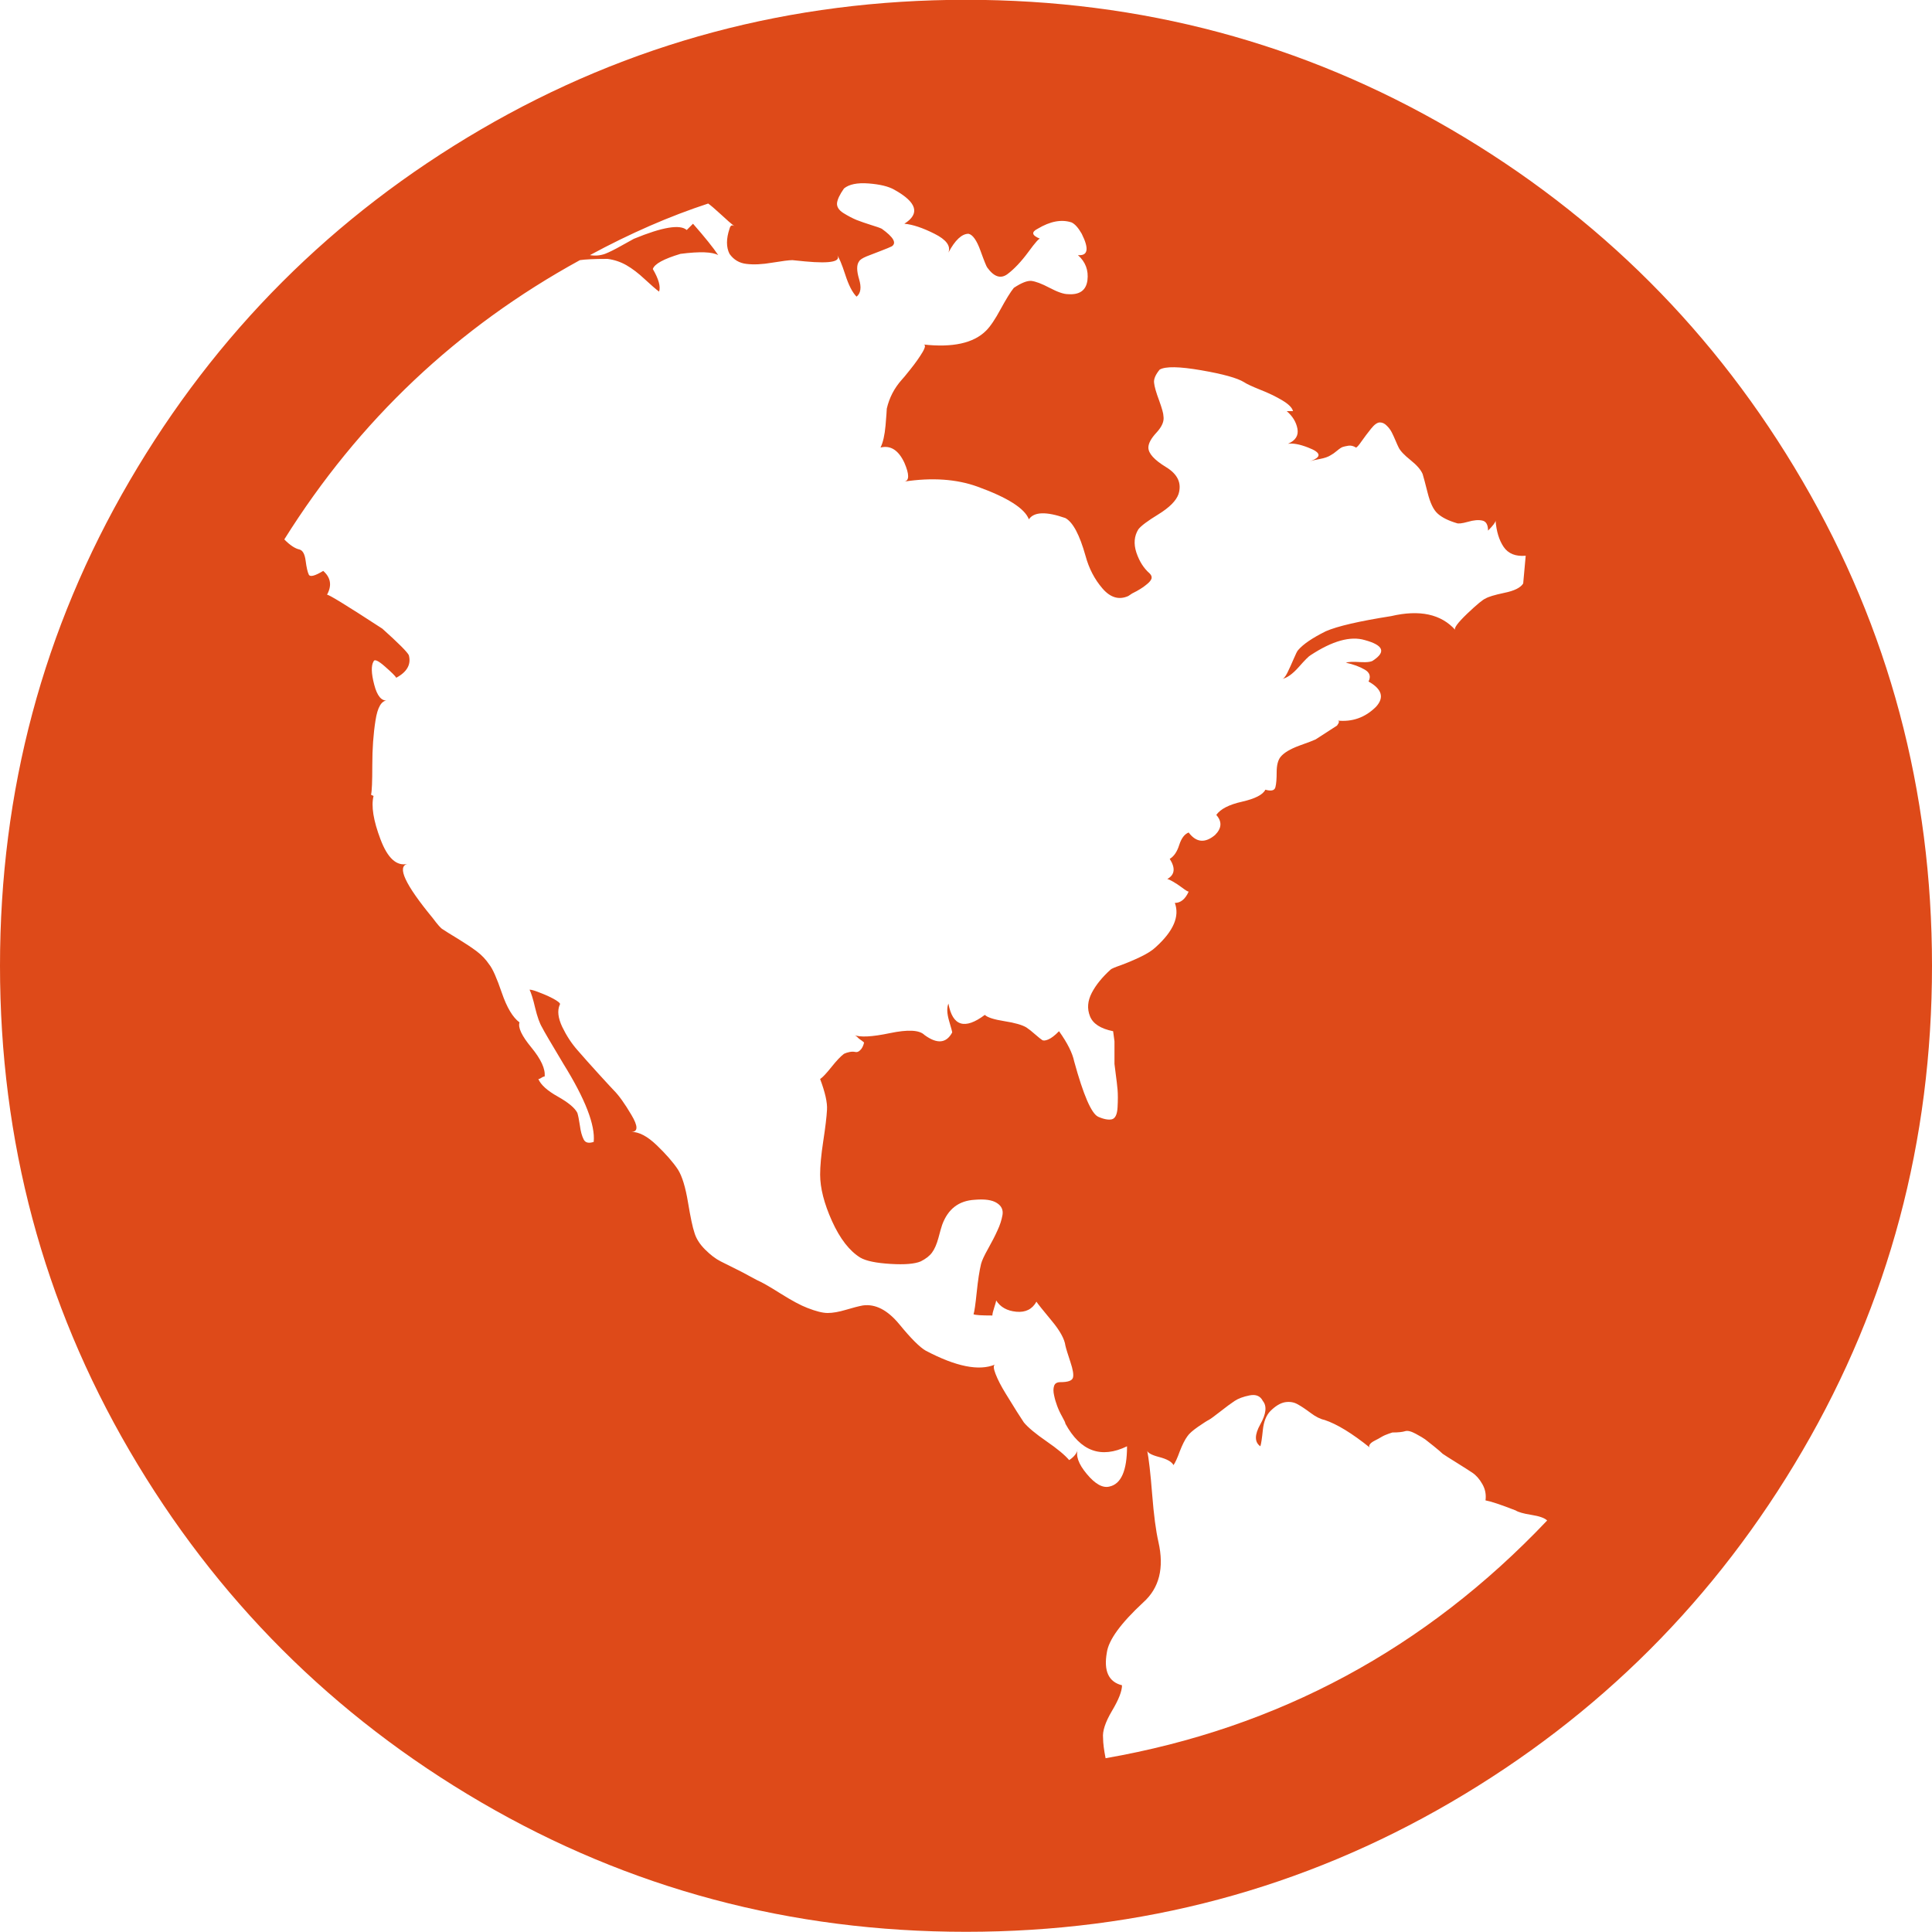 <svg class="icon fill" xmlns="http://www.w3.org/2000/svg" width="20" height="20" viewBox="0 0 20 20" fill=""><g clip-path="url(#clip0_5344_431458)"><path d="M10 -0.002C11.814 -0.002 13.487 0.445 15.02 1.339C16.552 2.233 17.765 3.446 18.659 4.979C19.553 6.511 20 8.184 20 9.998C20 11.812 19.553 13.486 18.659 15.018C17.765 16.55 16.552 17.763 15.02 18.657C13.487 19.551 11.814 19.998 10 19.998C8.186 19.998 6.513 19.551 4.98 18.657C3.448 17.763 2.235 16.55 1.341 15.018C0.447 13.486 0 11.812 0 9.998C0 8.184 0.447 6.511 1.341 4.979C2.235 3.446 3.448 2.233 4.98 1.339C6.513 0.445 8.186 -0.002 10 -0.002ZM13.568 6.782C13.55 6.791 13.509 6.832 13.444 6.906C13.379 6.979 13.32 7.021 13.268 7.029C13.286 7.029 13.305 7.008 13.327 6.964C13.348 6.921 13.37 6.873 13.392 6.821C13.414 6.769 13.429 6.739 13.438 6.73C13.49 6.669 13.585 6.604 13.724 6.535C13.845 6.482 14.071 6.43 14.401 6.378C14.696 6.309 14.918 6.357 15.065 6.521C15.048 6.504 15.089 6.448 15.189 6.352C15.289 6.257 15.352 6.205 15.378 6.196C15.404 6.179 15.469 6.159 15.573 6.137C15.677 6.116 15.742 6.083 15.768 6.04L15.794 5.753C15.69 5.762 15.614 5.732 15.566 5.662C15.519 5.593 15.491 5.502 15.482 5.389C15.482 5.406 15.456 5.441 15.404 5.493C15.404 5.432 15.384 5.397 15.345 5.389C15.306 5.38 15.256 5.384 15.195 5.402C15.134 5.419 15.095 5.423 15.078 5.415C14.991 5.389 14.926 5.356 14.883 5.317C14.839 5.278 14.805 5.206 14.779 5.102C14.753 4.998 14.735 4.933 14.727 4.907C14.709 4.864 14.668 4.816 14.603 4.764C14.538 4.712 14.496 4.668 14.479 4.633C14.47 4.616 14.46 4.592 14.447 4.562C14.434 4.531 14.421 4.503 14.408 4.477C14.395 4.451 14.377 4.427 14.355 4.406C14.334 4.384 14.31 4.373 14.284 4.373C14.258 4.373 14.227 4.395 14.193 4.438C14.158 4.482 14.125 4.525 14.095 4.568C14.065 4.612 14.045 4.633 14.037 4.633C14.01 4.616 13.984 4.61 13.958 4.614C13.932 4.618 13.913 4.623 13.9 4.627C13.887 4.631 13.867 4.644 13.841 4.666C13.815 4.688 13.793 4.703 13.776 4.712C13.75 4.729 13.713 4.742 13.665 4.751C13.618 4.759 13.581 4.768 13.555 4.777C13.685 4.733 13.681 4.686 13.542 4.633C13.455 4.599 13.385 4.586 13.333 4.594C13.412 4.56 13.444 4.508 13.431 4.438C13.418 4.369 13.381 4.308 13.32 4.256H13.385C13.377 4.221 13.34 4.184 13.275 4.145C13.21 4.106 13.134 4.069 13.047 4.035C12.96 4 12.904 3.974 12.878 3.956C12.808 3.913 12.661 3.872 12.435 3.833C12.209 3.794 12.066 3.791 12.005 3.826C11.962 3.878 11.942 3.924 11.947 3.963C11.951 4.002 11.968 4.063 11.999 4.145C12.029 4.228 12.044 4.282 12.044 4.308C12.053 4.36 12.029 4.416 11.973 4.477C11.916 4.538 11.888 4.59 11.888 4.633C11.888 4.694 11.949 4.761 12.07 4.835C12.192 4.909 12.235 5.002 12.2 5.115C12.175 5.185 12.105 5.254 11.992 5.324C11.879 5.393 11.81 5.445 11.784 5.48C11.741 5.549 11.734 5.63 11.764 5.721C11.795 5.812 11.84 5.883 11.901 5.936C11.918 5.953 11.925 5.97 11.921 5.988C11.916 6.005 11.901 6.025 11.875 6.046C11.849 6.068 11.825 6.085 11.803 6.098C11.782 6.111 11.754 6.127 11.719 6.144L11.68 6.17C11.584 6.213 11.495 6.187 11.413 6.092C11.33 5.996 11.272 5.883 11.237 5.753C11.176 5.536 11.107 5.406 11.029 5.363C10.829 5.293 10.703 5.298 10.651 5.376C10.608 5.263 10.43 5.15 10.117 5.037C9.9 4.959 9.648 4.942 9.362 4.985C9.414 4.976 9.414 4.911 9.362 4.79C9.301 4.66 9.219 4.607 9.115 4.633C9.141 4.581 9.158 4.505 9.167 4.406C9.175 4.306 9.18 4.247 9.18 4.23C9.206 4.117 9.258 4.017 9.336 3.93C9.345 3.922 9.375 3.885 9.427 3.82C9.479 3.755 9.52 3.696 9.551 3.644C9.581 3.592 9.583 3.566 9.557 3.566C9.861 3.6 10.078 3.553 10.208 3.423C10.252 3.379 10.302 3.305 10.358 3.201C10.415 3.097 10.46 3.023 10.495 2.98C10.573 2.928 10.634 2.904 10.677 2.908C10.72 2.913 10.783 2.936 10.866 2.98C10.948 3.023 11.011 3.045 11.055 3.045C11.176 3.054 11.243 3.006 11.257 2.902C11.27 2.798 11.237 2.711 11.159 2.641C11.263 2.65 11.276 2.576 11.198 2.42C11.163 2.359 11.129 2.32 11.094 2.303C10.99 2.268 10.872 2.29 10.742 2.368C10.673 2.403 10.681 2.437 10.768 2.472C10.759 2.463 10.718 2.509 10.645 2.609C10.571 2.709 10.499 2.785 10.43 2.837C10.36 2.889 10.291 2.867 10.221 2.771C10.213 2.763 10.189 2.704 10.15 2.596C10.111 2.487 10.069 2.429 10.026 2.42C9.957 2.42 9.887 2.485 9.818 2.615C9.844 2.546 9.796 2.481 9.674 2.42C9.553 2.359 9.449 2.324 9.362 2.316C9.527 2.212 9.492 2.094 9.258 1.964C9.197 1.929 9.108 1.908 8.991 1.899C8.874 1.89 8.789 1.908 8.737 1.951C8.694 2.012 8.67 2.062 8.665 2.101C8.661 2.14 8.683 2.175 8.73 2.205C8.778 2.235 8.824 2.259 8.867 2.277C8.911 2.294 8.96 2.311 9.017 2.329C9.073 2.346 9.11 2.359 9.128 2.368C9.249 2.455 9.284 2.515 9.232 2.55C9.214 2.559 9.178 2.574 9.121 2.596C9.065 2.617 9.015 2.637 8.971 2.654C8.928 2.672 8.902 2.689 8.893 2.706C8.867 2.741 8.867 2.802 8.893 2.889C8.919 2.975 8.911 3.036 8.867 3.071C8.824 3.028 8.785 2.952 8.75 2.843C8.715 2.735 8.685 2.663 8.659 2.628C8.72 2.706 8.611 2.732 8.333 2.706L8.203 2.693C8.168 2.693 8.099 2.702 7.995 2.719C7.891 2.737 7.802 2.741 7.728 2.732C7.654 2.724 7.595 2.689 7.552 2.628C7.517 2.559 7.517 2.472 7.552 2.368C7.561 2.333 7.578 2.324 7.604 2.342C7.569 2.316 7.522 2.275 7.461 2.218C7.4 2.162 7.357 2.125 7.331 2.107C6.931 2.238 6.523 2.416 6.107 2.641C6.159 2.65 6.211 2.646 6.263 2.628C6.306 2.611 6.363 2.583 6.432 2.544C6.502 2.505 6.545 2.481 6.562 2.472C6.858 2.35 7.04 2.32 7.109 2.381L7.174 2.316C7.296 2.455 7.383 2.563 7.435 2.641C7.374 2.607 7.244 2.602 7.044 2.628C6.871 2.68 6.775 2.732 6.758 2.785C6.819 2.889 6.84 2.967 6.823 3.019C6.788 2.993 6.738 2.949 6.673 2.889C6.608 2.828 6.545 2.78 6.484 2.745C6.424 2.711 6.359 2.689 6.289 2.68C6.15 2.68 6.055 2.685 6.003 2.693C4.735 3.388 3.715 4.351 2.943 5.584C3.003 5.645 3.056 5.679 3.099 5.688C3.134 5.697 3.155 5.736 3.164 5.805C3.173 5.875 3.184 5.923 3.197 5.949C3.21 5.975 3.26 5.962 3.346 5.91C3.424 5.979 3.438 6.061 3.385 6.157C3.394 6.148 3.585 6.265 3.958 6.508C4.123 6.656 4.214 6.747 4.232 6.782C4.258 6.877 4.214 6.956 4.102 7.016C4.093 6.999 4.054 6.96 3.984 6.899C3.915 6.838 3.876 6.821 3.867 6.847C3.841 6.89 3.843 6.971 3.874 7.088C3.904 7.205 3.95 7.259 4.01 7.251C3.95 7.251 3.908 7.32 3.887 7.459C3.865 7.598 3.854 7.752 3.854 7.921C3.854 8.09 3.85 8.192 3.841 8.227L3.867 8.24C3.841 8.344 3.865 8.494 3.939 8.689C4.013 8.885 4.106 8.969 4.219 8.943C4.106 8.969 4.193 9.156 4.479 9.503C4.531 9.573 4.566 9.612 4.583 9.62C4.609 9.638 4.661 9.67 4.74 9.718C4.818 9.766 4.883 9.809 4.935 9.848C4.987 9.887 5.03 9.933 5.065 9.985C5.1 10.028 5.143 10.126 5.195 10.278C5.247 10.43 5.308 10.532 5.378 10.584C5.36 10.636 5.401 10.723 5.501 10.844C5.601 10.966 5.647 11.066 5.638 11.144C5.629 11.144 5.618 11.148 5.605 11.157C5.592 11.166 5.582 11.17 5.573 11.17C5.599 11.231 5.666 11.291 5.775 11.352C5.883 11.413 5.951 11.469 5.977 11.521C5.985 11.547 5.994 11.591 6.003 11.652C6.011 11.713 6.024 11.76 6.042 11.795C6.059 11.83 6.094 11.838 6.146 11.821C6.163 11.647 6.059 11.378 5.833 11.014C5.703 10.797 5.629 10.671 5.612 10.636C5.586 10.593 5.562 10.525 5.54 10.434C5.519 10.343 5.499 10.28 5.482 10.245C5.499 10.245 5.525 10.252 5.56 10.265C5.595 10.278 5.632 10.293 5.671 10.31C5.71 10.328 5.742 10.345 5.768 10.363C5.794 10.38 5.803 10.393 5.794 10.402C5.768 10.463 5.777 10.538 5.82 10.63C5.864 10.721 5.916 10.801 5.977 10.87C6.037 10.94 6.111 11.022 6.198 11.118C6.285 11.213 6.337 11.27 6.354 11.287C6.406 11.339 6.467 11.424 6.536 11.541C6.606 11.658 6.606 11.717 6.536 11.717C6.615 11.717 6.701 11.762 6.797 11.854C6.892 11.945 6.966 12.029 7.018 12.107C7.062 12.177 7.096 12.29 7.122 12.446C7.148 12.602 7.17 12.706 7.188 12.758C7.205 12.819 7.242 12.878 7.298 12.934C7.355 12.991 7.409 13.032 7.461 13.058L7.669 13.162L7.839 13.253C7.882 13.271 7.962 13.316 8.079 13.39C8.197 13.464 8.29 13.514 8.359 13.54C8.446 13.574 8.516 13.592 8.568 13.592C8.62 13.592 8.683 13.581 8.757 13.559C8.83 13.537 8.889 13.522 8.932 13.514C9.062 13.496 9.188 13.561 9.31 13.709C9.431 13.857 9.523 13.948 9.583 13.982C9.896 14.147 10.134 14.195 10.3 14.126C10.282 14.134 10.284 14.167 10.306 14.223C10.328 14.28 10.362 14.347 10.41 14.425C10.458 14.503 10.497 14.566 10.527 14.614C10.558 14.662 10.582 14.699 10.599 14.725C10.642 14.777 10.72 14.842 10.833 14.92C10.946 14.998 11.024 15.063 11.068 15.115C11.12 15.081 11.15 15.041 11.159 14.998C11.133 15.068 11.163 15.154 11.25 15.258C11.337 15.363 11.415 15.406 11.484 15.389C11.606 15.363 11.667 15.224 11.667 14.972C11.398 15.102 11.185 15.024 11.029 14.738C11.029 14.729 11.018 14.705 10.996 14.666C10.974 14.627 10.957 14.59 10.944 14.555C10.931 14.521 10.92 14.484 10.912 14.445C10.903 14.406 10.903 14.373 10.912 14.347C10.92 14.321 10.942 14.308 10.977 14.308C11.055 14.308 11.098 14.293 11.107 14.262C11.116 14.232 11.107 14.178 11.081 14.1C11.055 14.021 11.037 13.965 11.029 13.93C11.02 13.861 10.972 13.774 10.885 13.67C10.799 13.566 10.746 13.501 10.729 13.475C10.686 13.553 10.616 13.588 10.521 13.579C10.425 13.57 10.356 13.531 10.312 13.462C10.312 13.47 10.306 13.494 10.293 13.533C10.28 13.572 10.273 13.601 10.273 13.618C10.161 13.618 10.095 13.614 10.078 13.605C10.087 13.579 10.098 13.503 10.111 13.377C10.124 13.251 10.139 13.153 10.156 13.084C10.165 13.049 10.189 12.997 10.228 12.928C10.267 12.858 10.3 12.795 10.325 12.739C10.352 12.682 10.369 12.628 10.378 12.576C10.386 12.524 10.367 12.483 10.319 12.453C10.271 12.422 10.195 12.411 10.091 12.42C9.926 12.429 9.813 12.515 9.753 12.68C9.744 12.706 9.731 12.752 9.714 12.817C9.696 12.882 9.674 12.932 9.648 12.967C9.622 13.002 9.583 13.032 9.531 13.058C9.47 13.084 9.366 13.093 9.219 13.084C9.071 13.075 8.967 13.054 8.906 13.019C8.793 12.949 8.696 12.824 8.613 12.641C8.531 12.459 8.49 12.298 8.49 12.159C8.49 12.073 8.5 11.958 8.522 11.815C8.544 11.671 8.557 11.563 8.561 11.489C8.566 11.415 8.542 11.309 8.49 11.17C8.516 11.153 8.555 11.111 8.607 11.046C8.659 10.981 8.702 10.935 8.737 10.909C8.754 10.901 8.774 10.894 8.796 10.89C8.817 10.886 8.837 10.886 8.854 10.89C8.872 10.894 8.889 10.888 8.906 10.87C8.924 10.853 8.937 10.827 8.945 10.792C8.937 10.784 8.919 10.771 8.893 10.753C8.867 10.727 8.85 10.714 8.841 10.714C8.902 10.74 9.026 10.734 9.212 10.695C9.399 10.656 9.518 10.662 9.57 10.714C9.701 10.81 9.796 10.801 9.857 10.688C9.857 10.68 9.846 10.638 9.824 10.565C9.803 10.491 9.8 10.432 9.818 10.389C9.861 10.623 9.987 10.662 10.195 10.506C10.221 10.532 10.289 10.554 10.397 10.571C10.506 10.588 10.582 10.61 10.625 10.636C10.651 10.653 10.681 10.677 10.716 10.708C10.751 10.738 10.775 10.758 10.788 10.766C10.801 10.775 10.822 10.773 10.853 10.76C10.883 10.747 10.92 10.719 10.963 10.675C11.05 10.797 11.102 10.901 11.12 10.988C11.215 11.335 11.298 11.526 11.367 11.56C11.428 11.587 11.476 11.595 11.51 11.587C11.545 11.578 11.565 11.537 11.569 11.463C11.573 11.389 11.573 11.328 11.569 11.281C11.565 11.233 11.558 11.179 11.55 11.118L11.537 11.014V10.779L11.523 10.675C11.393 10.649 11.313 10.597 11.283 10.519C11.252 10.441 11.259 10.361 11.302 10.278C11.345 10.195 11.411 10.115 11.497 10.037C11.506 10.028 11.541 10.013 11.602 9.992C11.662 9.97 11.73 9.942 11.803 9.907C11.877 9.872 11.931 9.837 11.966 9.803C12.148 9.638 12.213 9.486 12.162 9.347C12.222 9.347 12.27 9.308 12.305 9.23C12.296 9.23 12.274 9.217 12.24 9.191C12.205 9.165 12.172 9.143 12.142 9.126C12.111 9.108 12.092 9.1 12.083 9.1C12.162 9.056 12.17 8.987 12.109 8.891C12.153 8.865 12.185 8.817 12.207 8.748C12.229 8.679 12.261 8.635 12.305 8.618C12.383 8.722 12.474 8.731 12.578 8.644C12.648 8.574 12.652 8.505 12.591 8.436C12.634 8.375 12.723 8.329 12.858 8.299C12.993 8.268 13.073 8.227 13.099 8.175C13.16 8.192 13.194 8.184 13.203 8.149C13.212 8.114 13.216 8.062 13.216 7.993C13.216 7.923 13.229 7.871 13.255 7.837C13.29 7.793 13.355 7.754 13.45 7.719C13.546 7.685 13.602 7.663 13.62 7.654L13.841 7.511C13.867 7.476 13.867 7.459 13.841 7.459C13.997 7.476 14.132 7.429 14.245 7.316C14.332 7.22 14.306 7.133 14.167 7.055C14.193 7.003 14.18 6.962 14.128 6.932C14.075 6.901 14.01 6.877 13.932 6.86C13.958 6.851 14.008 6.849 14.082 6.854C14.156 6.858 14.201 6.851 14.219 6.834C14.349 6.747 14.319 6.678 14.128 6.626C13.98 6.582 13.793 6.634 13.568 6.782ZM11.445 18.201C13.233 17.889 14.757 17.068 16.016 15.74C15.99 15.714 15.935 15.695 15.853 15.682C15.77 15.669 15.716 15.653 15.69 15.636C15.534 15.575 15.43 15.541 15.378 15.532C15.386 15.471 15.375 15.415 15.345 15.363C15.315 15.31 15.28 15.271 15.241 15.245C15.202 15.219 15.148 15.185 15.078 15.141C15.009 15.098 14.961 15.068 14.935 15.05C14.918 15.033 14.887 15.007 14.844 14.972C14.8 14.937 14.77 14.913 14.753 14.9C14.735 14.887 14.703 14.868 14.655 14.842C14.607 14.816 14.57 14.807 14.544 14.816C14.518 14.824 14.475 14.829 14.414 14.829L14.375 14.842C14.349 14.851 14.325 14.861 14.303 14.874C14.282 14.887 14.258 14.9 14.232 14.913C14.206 14.926 14.188 14.94 14.18 14.953C14.171 14.966 14.171 14.976 14.18 14.985C13.997 14.838 13.841 14.742 13.711 14.699C13.668 14.69 13.62 14.666 13.568 14.627C13.516 14.588 13.47 14.557 13.431 14.536C13.392 14.514 13.348 14.508 13.301 14.516C13.253 14.525 13.203 14.555 13.151 14.607C13.108 14.651 13.082 14.716 13.073 14.803C13.064 14.889 13.056 14.946 13.047 14.972C12.986 14.929 12.986 14.853 13.047 14.744C13.108 14.636 13.116 14.555 13.073 14.503C13.047 14.451 13.001 14.432 12.936 14.445C12.871 14.458 12.819 14.477 12.78 14.503C12.741 14.529 12.691 14.566 12.63 14.614C12.569 14.662 12.53 14.69 12.513 14.699C12.496 14.707 12.459 14.731 12.402 14.77C12.346 14.809 12.309 14.842 12.292 14.868C12.266 14.903 12.24 14.955 12.213 15.024C12.188 15.094 12.166 15.141 12.148 15.167C12.131 15.133 12.081 15.104 11.999 15.083C11.916 15.061 11.875 15.037 11.875 15.011C11.892 15.098 11.91 15.25 11.927 15.467C11.944 15.684 11.966 15.849 11.992 15.962C12.053 16.231 12.001 16.439 11.836 16.587C11.602 16.804 11.476 16.977 11.458 17.107C11.424 17.298 11.476 17.411 11.615 17.446C11.615 17.507 11.58 17.596 11.51 17.713C11.441 17.83 11.411 17.923 11.419 17.993C11.419 18.045 11.428 18.114 11.445 18.201Z" fill="#DE4A19"></path></g><defs><clipPath id="clip0_5344_431458"><rect width="20" height="20" fill="orange"></rect></clipPath></defs></svg>